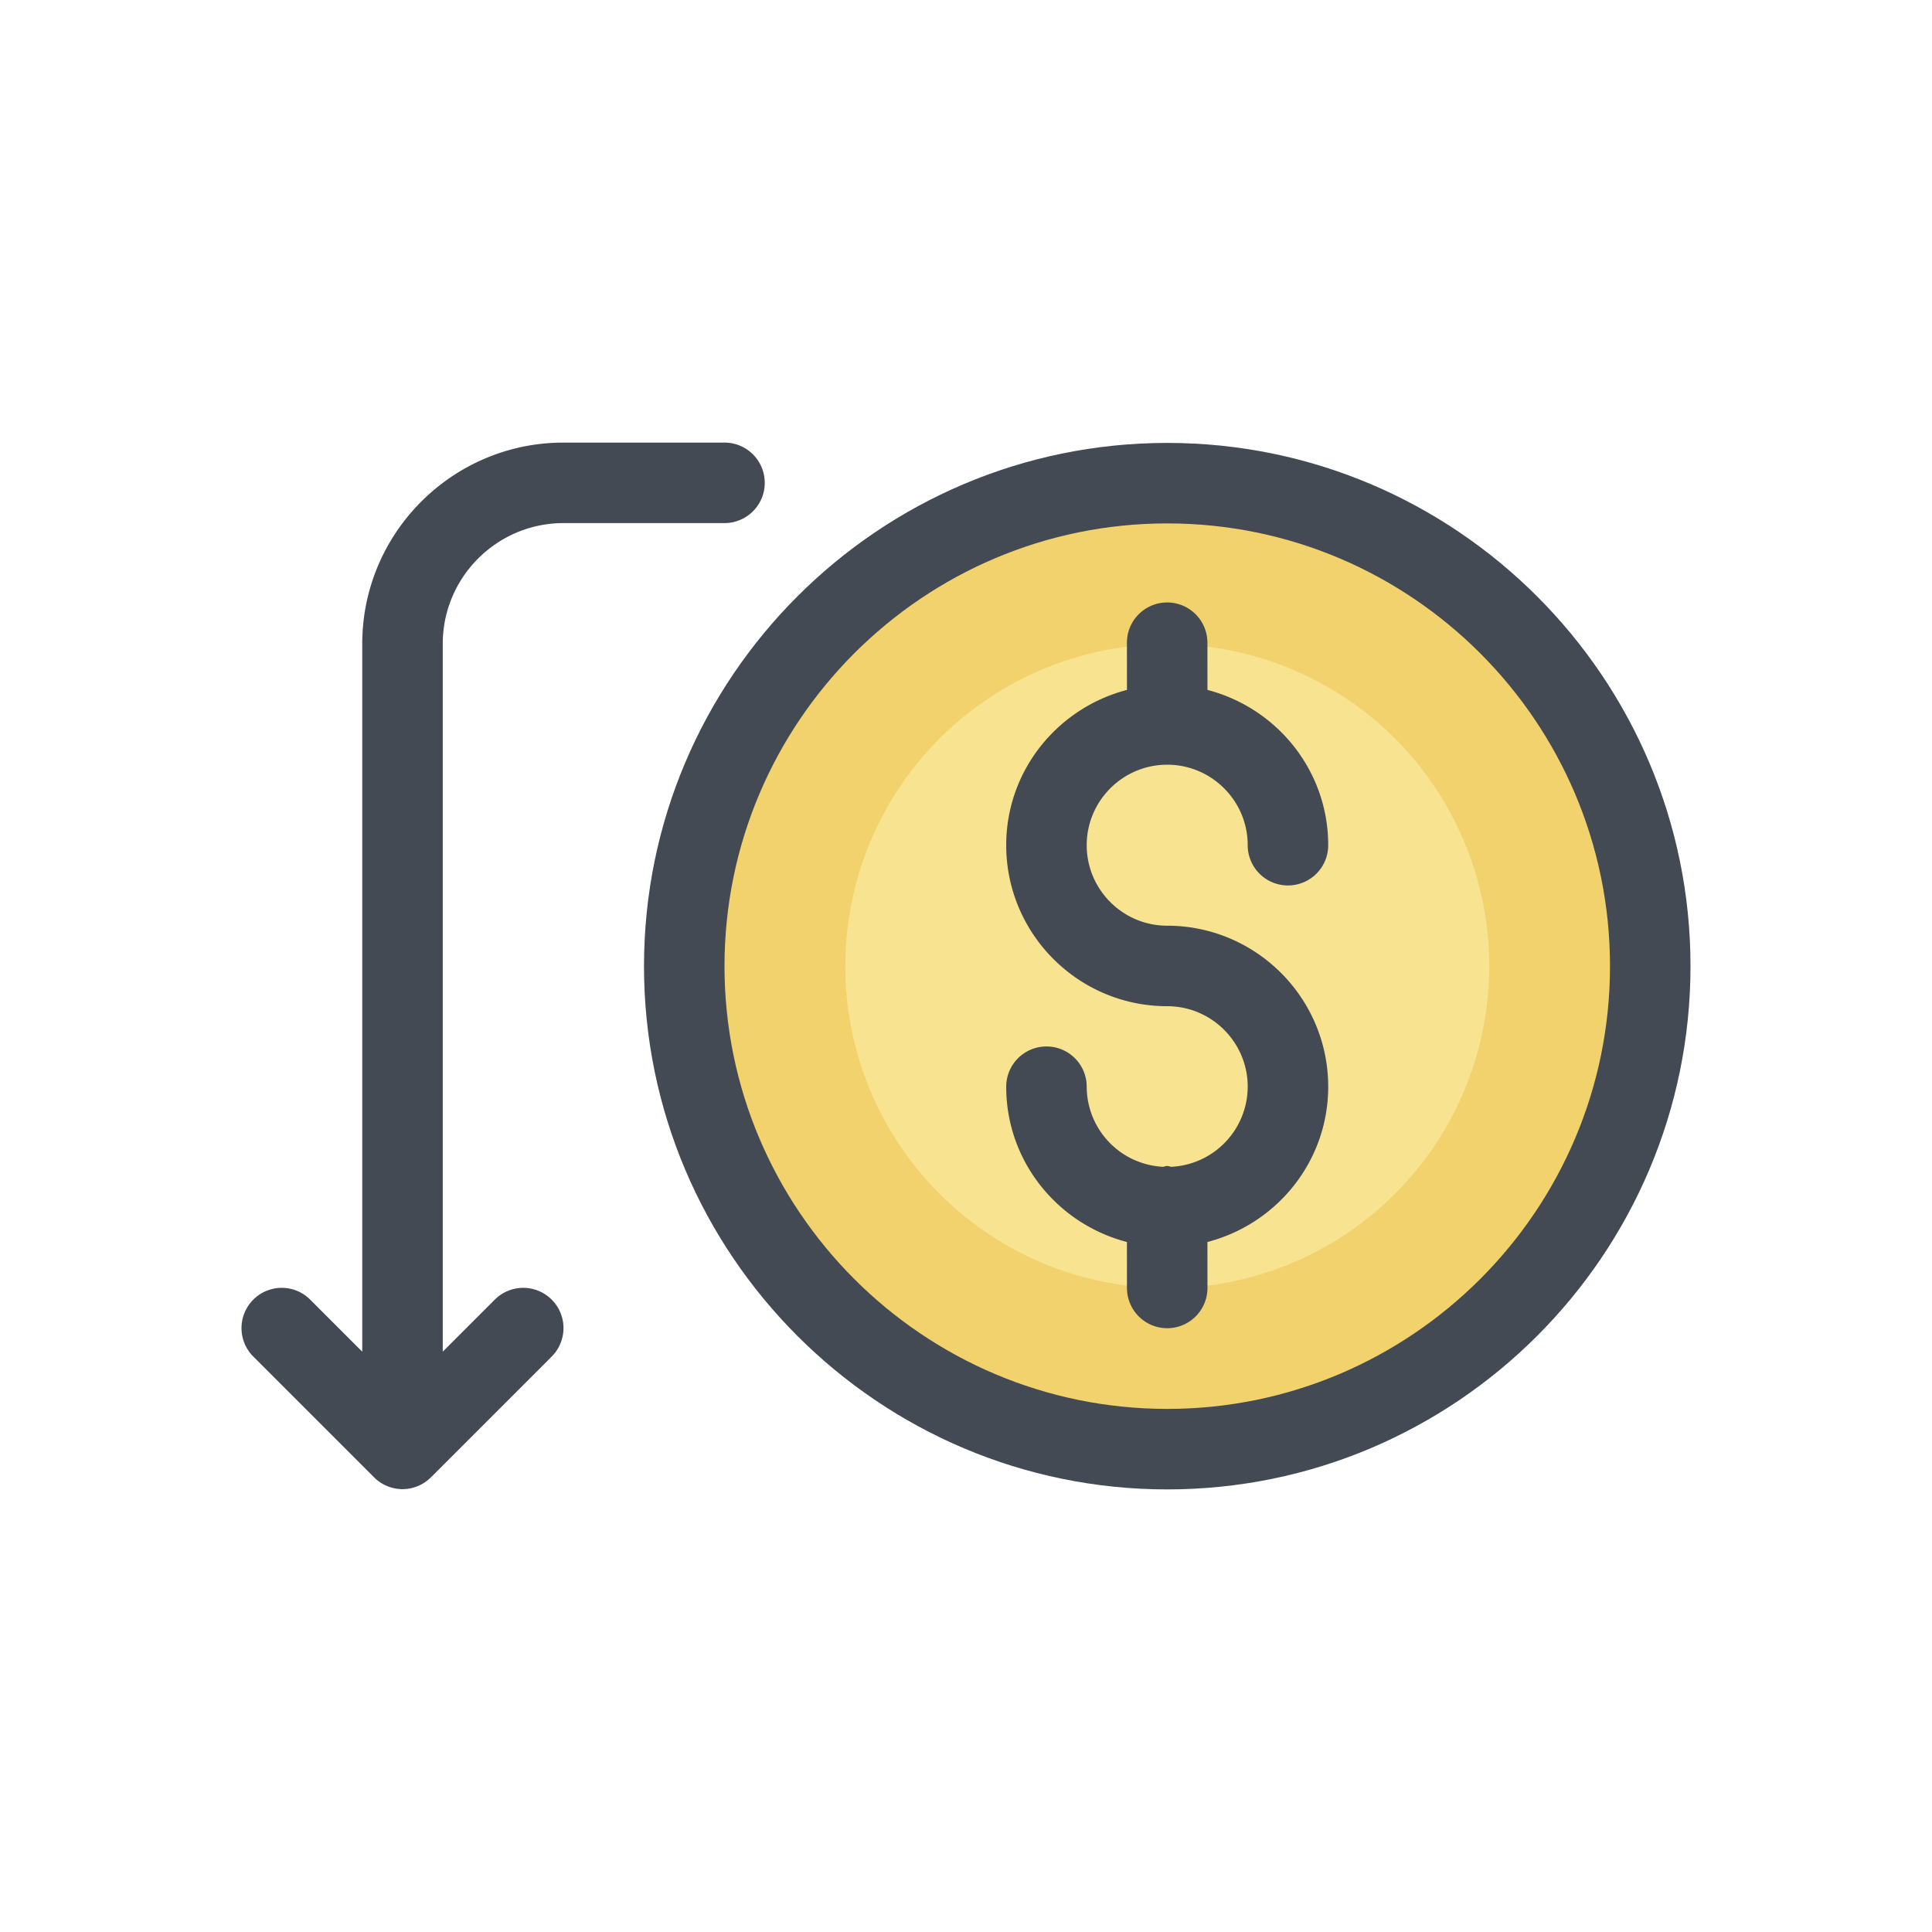 <svg xmlns="http://www.w3.org/2000/svg" viewBox="0 0 48 48" id="payment"><circle cx="29" cy="24.004" r="12" fill="#f2d26c"></circle><circle cx="29" cy="24.004" r="8" fill="#f8e391"></circle><path fill="#444a54" d="M29 11.004c-7.168 0-13 5.832-13 13s5.832 13 13 13 13-5.832 13-13-5.832-13-13-13zm0 24c-6.065 0-11-4.935-11-11s4.935-11 11-11 11 4.935 11 11-4.935 11-11 11z"></path><path fill="#444a54" d="M28.999 18.999c1.103 0 2 .897 2 2a1 1 0 1 0 2 0c0-1.859-1.28-3.411-3-3.858l-.001-1.173a1 1 0 1 0-2 0l.001 1.173c-1.72.447-3 1.999-3 3.858 0 2.206 1.794 4 4 4 1.103 0 2 .897 2 2a1.998 1.998 0 0 1-1.897 1.99c-.036-.004-.067-.021-.104-.021-.036 0-.067.017-.103.021a1.997 1.997 0 0 1-1.896-1.99 1 1 0 1 0-2 0c0 1.859 1.279 3.411 2.999 3.858l.001 1.142a1 1 0 1 0 2 0l-.001-1.142c1.721-.447 3.001-1.999 3.001-3.858 0-2.206-1.794-4-4-4-1.103 0-2-.897-2-2s.897-2 2-2zM14 12.996h4a1 1 0 1 0 0-2h-4c-2.757 0-5 2.243-5 5v17.586l-1.293-1.293a.999.999 0 1 0-1.414 1.414l3 3a.997.997 0 0 0 1.414 0l3-3a.999.999 0 1 0-1.414-1.414L11 33.582V15.996c0-1.654 1.346-3 3-3z"></path></svg>